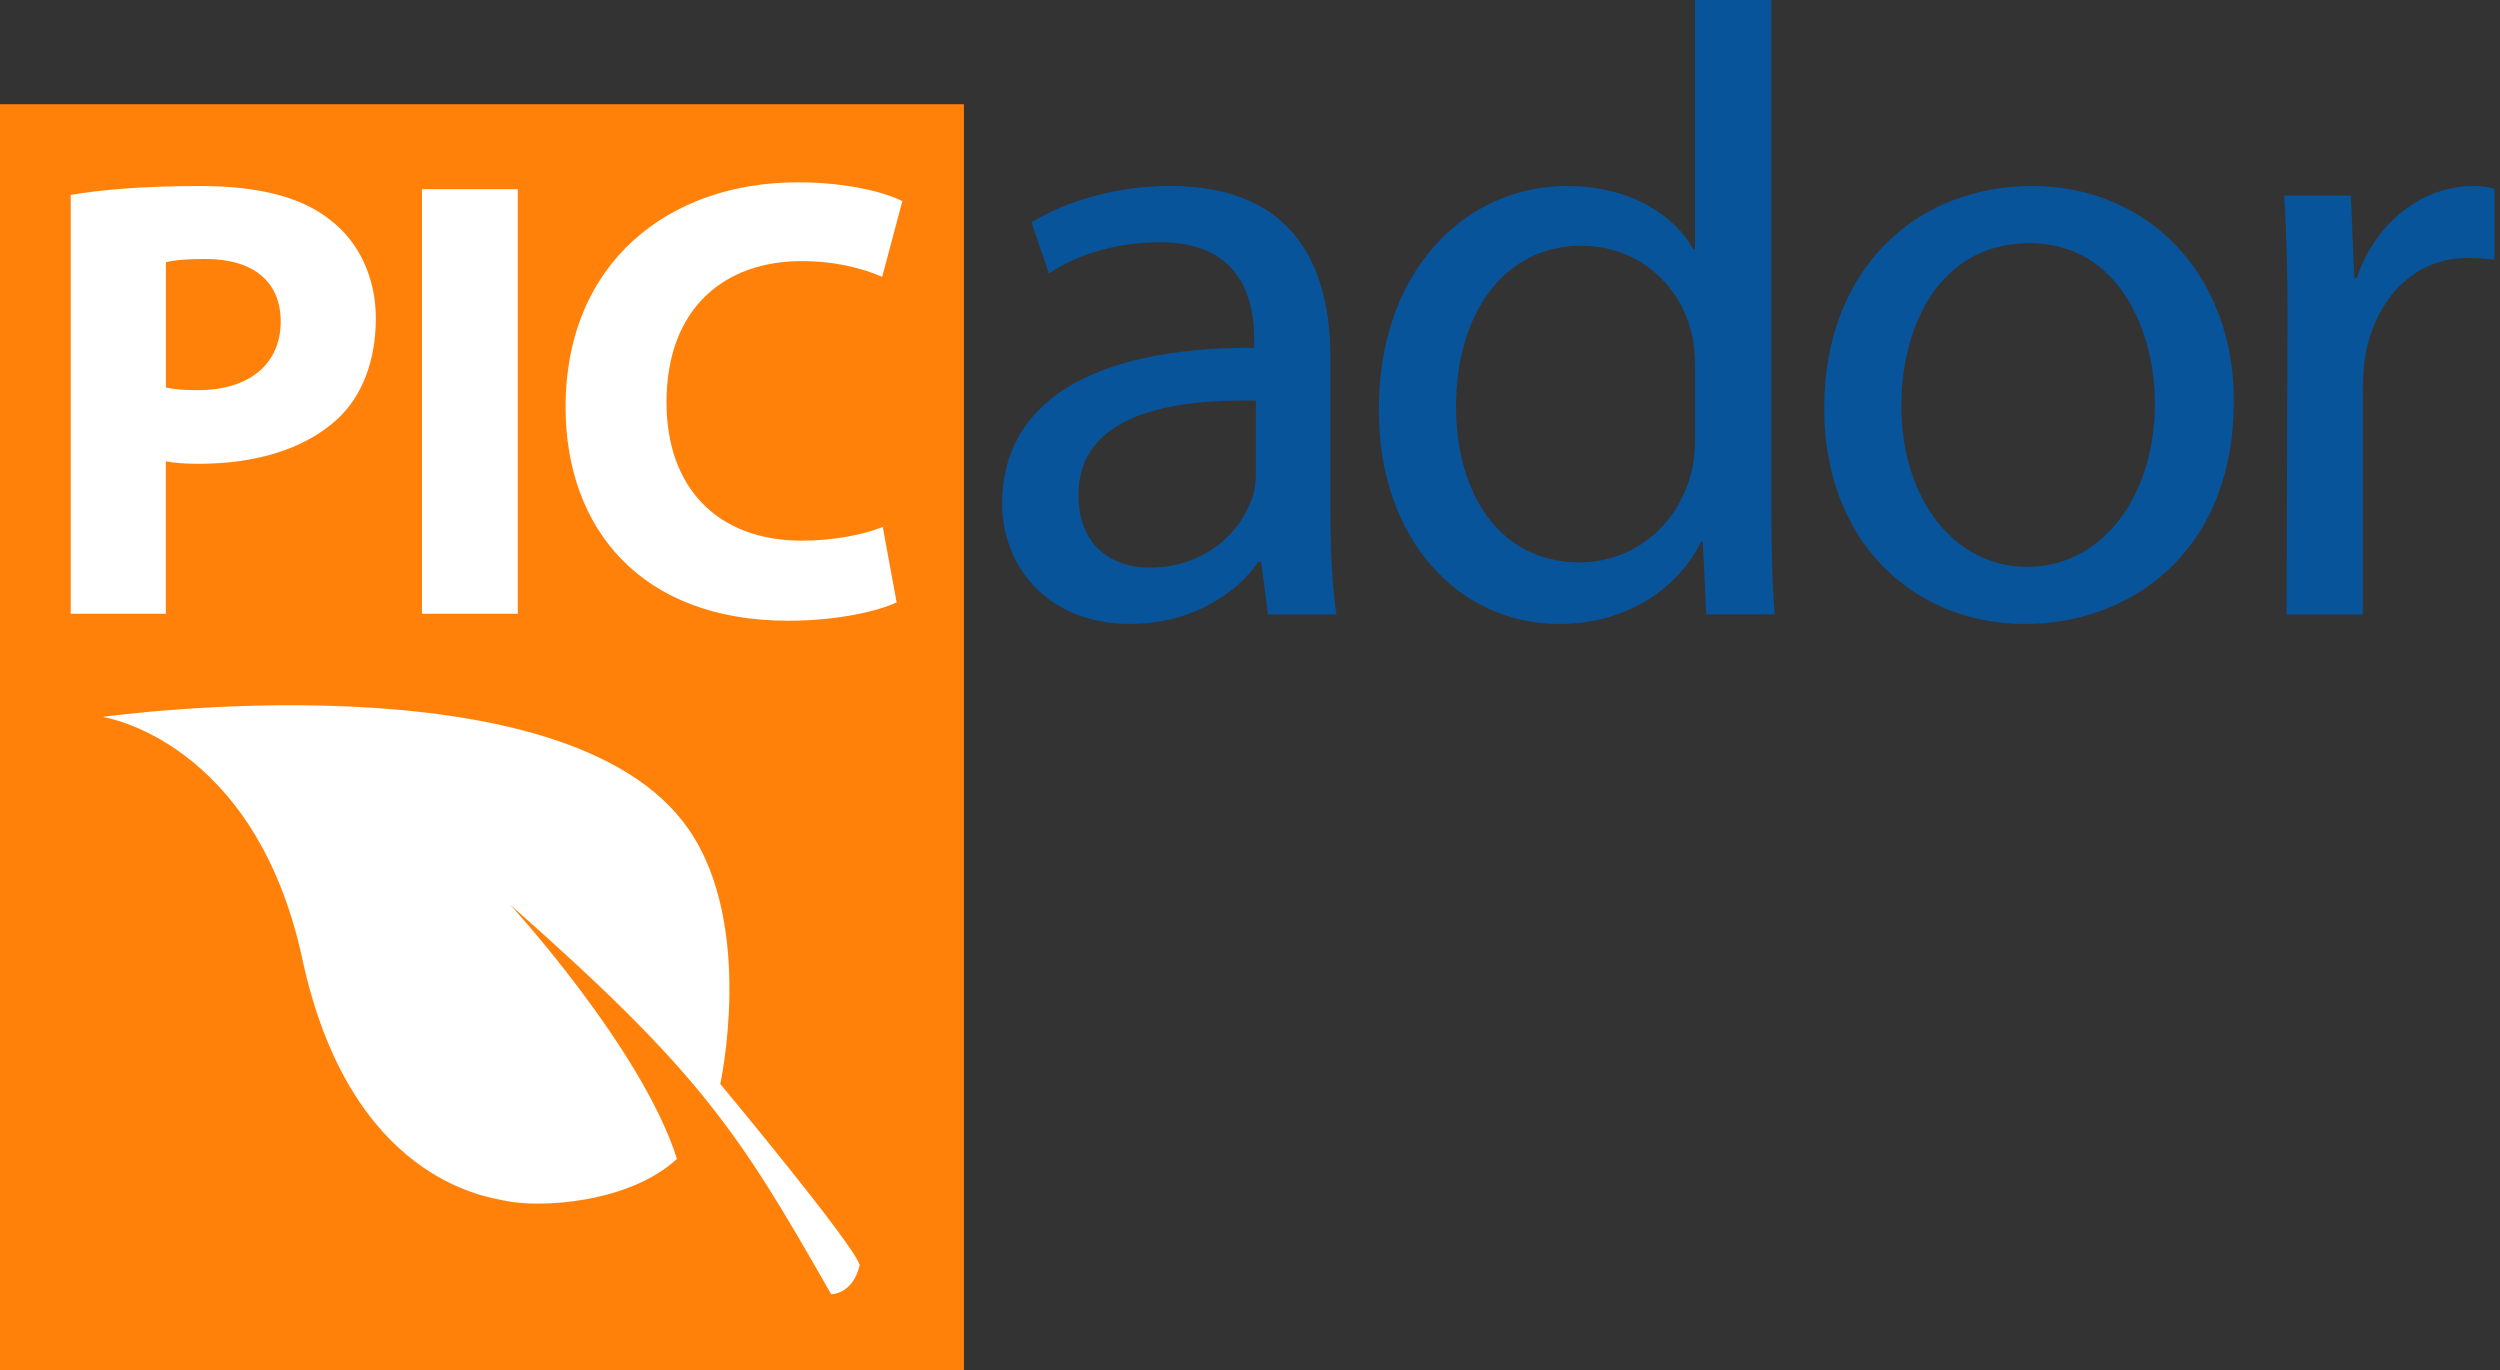 <?xml version="1.0" encoding="UTF-8"?>
<svg width="458px" height="251px" viewBox="0 0 458 251" version="1.1" xmlns="http://www.w3.org/2000/svg" xmlns:xlink="http://www.w3.org/1999/xlink">
    <rect x="0" y="0" width="458" height="251" fill="#333333" stroke="none"/>
    <title>Picador_Software</title>
    <g id="Picador_Software" stroke="none" stroke-width="1" fill="none" fill-rule="evenodd">
        <g id="PICador" fill-rule="nonzero">
            <rect id="Rectangle" fill="#FF810A" x="0" y="19.094" width="176.592" height="231.906"></rect>
            <path d="M93.48,165.748 C128.124,196.375 135.068,206.839 152.284,237.137 C155.708,236.735 156.991,233.854 157.5,231.768 C156.545,228.104 131.951,198.578 131.951,198.578 C131.951,198.578 138.354,169.603 126.174,151.949 C103.774,119.395 18.796,131.341 18.796,131.341 C18.796,131.341 46.729,135.428 55.412,175.788 C64.136,216.169 89.208,219.229 92.24,219.918 C98.886,221.432 115.297,220.384 124.022,212.303 C117.597,192.065 93.48,165.748 93.48,165.748" id="Path" fill="#FFFFFF"></path>
            <path d="M12.954,35.71 C18.382,34.778 26.004,34.079 36.743,34.079 C47.482,34.079 55.454,36.155 60.649,40.423 C65.61,44.225 68.854,50.706 68.854,58.321 C68.854,65.935 66.426,72.512 61.815,76.769 C55.793,82.318 46.782,84.966 36.393,84.966 C34.082,84.966 32.015,84.849 30.383,84.51 L30.383,112.437 L12.954,112.437 L12.954,35.71 Z M30.393,70.997 C31.899,71.347 33.754,71.474 36.277,71.474 C45.627,71.474 51.426,66.729 51.426,58.882 C51.426,51.733 46.56,47.444 37.655,47.444 C34.082,47.444 31.655,47.677 30.393,48.059 L30.393,71.008 L30.393,70.997 Z" id="Shape" fill="#FFFFFF"></path>
            <rect id="Rectangle" fill="#FFFFFF" x="77.303" y="34.662" width="17.555" height="77.775"></rect>
            <path d="M164.263,110.351 C161.136,111.854 153.757,113.718 144.397,113.718 C117.47,113.718 103.615,96.848 103.615,74.587 C103.615,48.069 122.569,33.402 146.114,33.402 C155.263,33.402 162.196,35.255 165.313,36.854 L161.613,50.717 C158.146,49.202 153.174,47.836 146.824,47.836 C132.969,47.836 122.103,56.245 122.103,73.687 C122.103,89.255 131.336,99.051 146.93,99.051 C152.358,99.051 158.136,98.024 161.719,96.52 L164.263,110.361 L164.263,110.351 Z" id="Path" fill="#FFFFFF"></path>
            <path d="M243.739,94.169 C243.739,100.819 244.046,107.311 244.831,112.553 L232.311,112.553 L231.039,102.884 L230.562,102.884 C226.438,108.91 218.01,114.301 207.081,114.301 C191.529,114.301 183.589,103.34 183.589,92.262 C183.589,73.708 200.095,63.552 229.767,63.722 L229.767,62.144 C229.767,55.811 228.007,44.225 212.286,44.384 C205.013,44.384 197.561,46.438 192.154,50.092 L188.974,40.741 C195.324,36.791 204.685,34.069 214.364,34.069 C238.014,34.069 243.728,50.092 243.728,65.458 L243.728,94.148 L243.739,94.169 Z M230.085,73.391 C214.841,73.073 197.571,75.773 197.571,90.663 C197.571,99.866 203.582,103.986 210.558,103.986 C220.724,103.986 227.233,97.642 229.438,91.161 C229.926,89.731 230.085,88.132 230.085,86.713 L230.085,73.391 L230.085,73.391 Z" id="Shape" fill="#08549B"></path>
            <path d="M324.498,0 L324.498,92.728 C324.498,99.538 324.667,107.311 325.134,112.543 L312.593,112.543 L311.957,99.241 L311.639,99.241 C307.356,107.788 298.154,114.301 285.624,114.301 C267.061,114.301 252.612,98.606 252.612,75.297 C252.464,49.605 268.482,34.079 287.034,34.079 C298.939,34.079 306.868,39.639 310.218,45.655 L310.526,45.655 L310.526,0 L324.487,0 L324.498,0 Z M310.536,67.058 C310.536,65.162 310.377,62.927 309.889,61.032 C307.843,52.305 300.221,45.019 289.747,45.019 C275.309,45.019 266.743,57.717 266.743,74.492 C266.743,90.197 274.514,103.033 289.44,103.033 C298.801,103.033 307.366,96.689 309.889,86.385 C310.377,84.489 310.536,82.583 310.536,80.37 L310.536,67.058 L310.536,67.058 Z" id="Shape" fill="#08549B"></path>
            <path d="M370.994,114.301 C350.364,114.301 334.198,99.072 334.198,74.82 C334.198,49.139 351.159,34.079 372.266,34.079 C393.373,34.079 409.232,50.103 409.232,73.401 C409.232,101.953 389.408,114.301 371.163,114.301 L370.994,114.301 Z M371.471,103.838 C384.796,103.838 394.783,91.309 394.783,73.867 C394.783,60.883 388.295,44.553 371.799,44.553 C355.304,44.553 348.318,59.761 348.318,74.365 C348.318,91.172 357.838,103.848 371.322,103.848 L371.471,103.848 L371.471,103.838 Z" id="Shape" fill="#08549B"></path>
            <path d="M419.091,59.75 C419.091,50.727 418.921,42.954 418.455,35.816 L430.678,35.816 L431.303,50.886 L431.78,50.886 C435.268,40.593 443.834,34.079 453.184,34.079 C454.615,34.079 455.717,34.238 457,34.567 L457,47.571 C455.41,47.413 453.989,47.254 452.081,47.254 C442.233,47.254 435.257,54.688 433.338,65.003 C433.031,67.068 432.861,69.282 432.861,71.654 L432.861,112.553 L418.9,112.553 L419.069,59.761 L419.091,59.75 Z" id="Path" fill="#08549B"></path>
        </g>
    </g>
</svg>